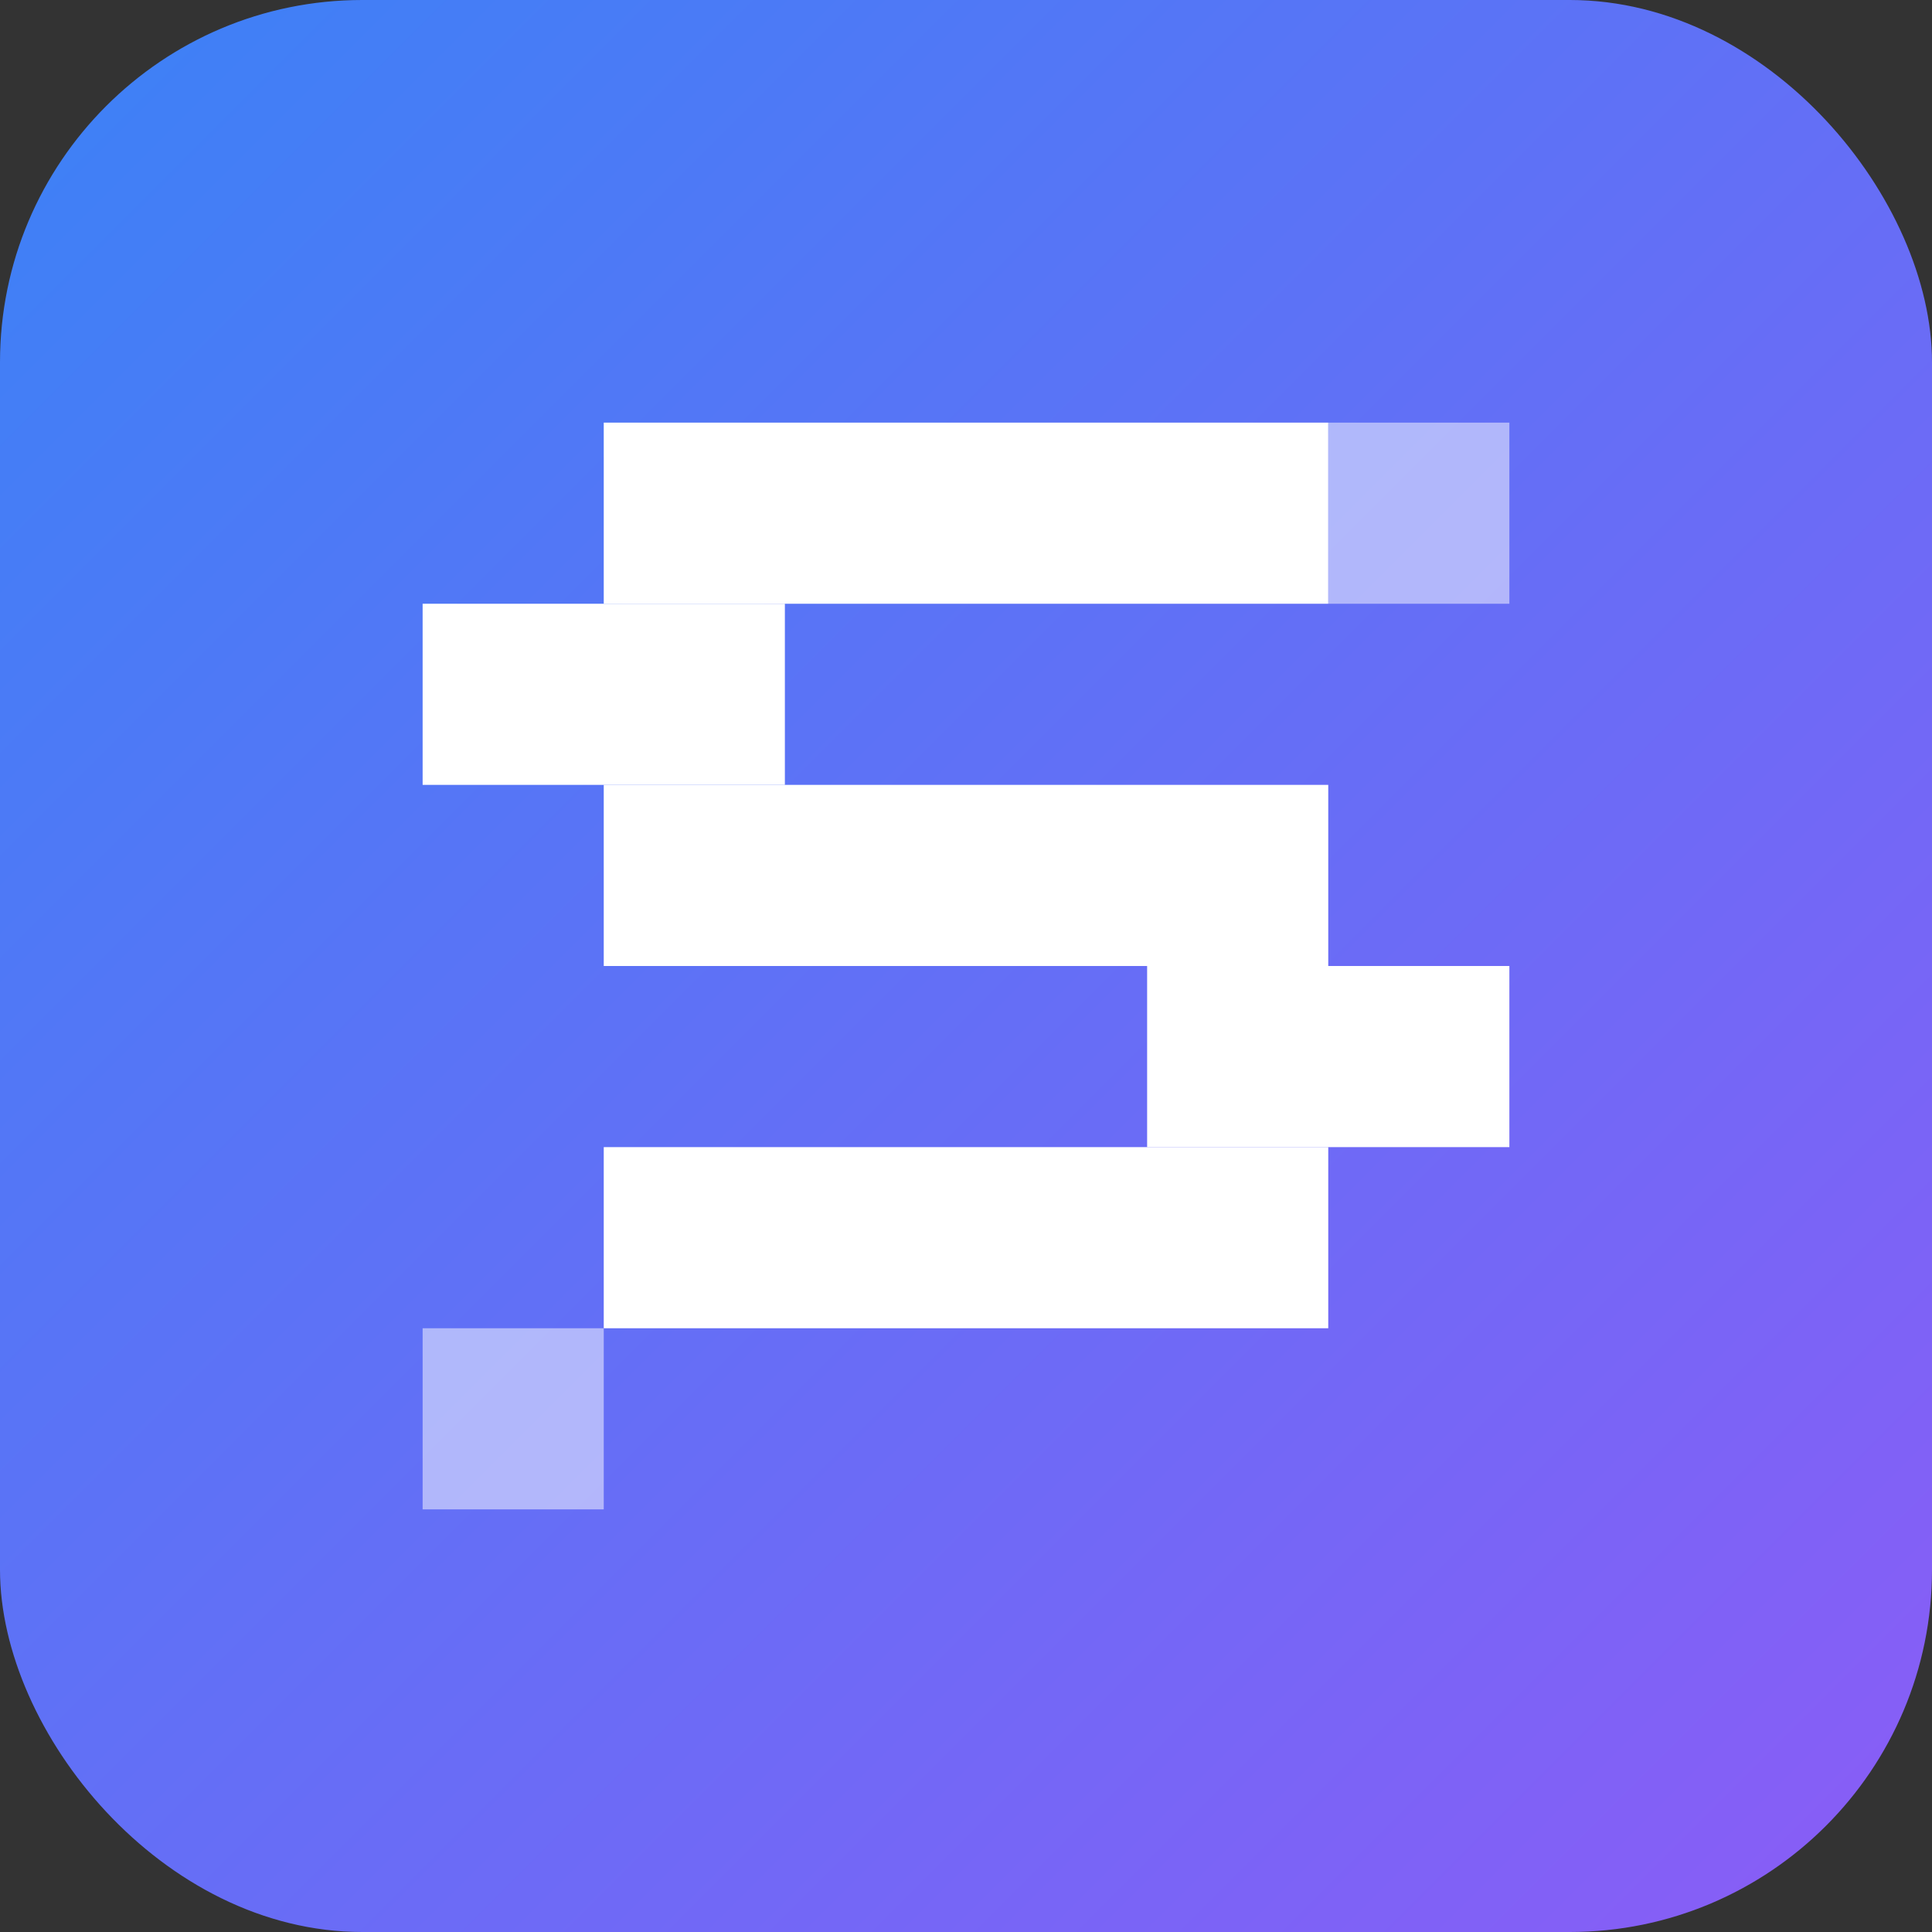 <svg xmlns="http://www.w3.org/2000/svg" viewBox="0 0 32 32">
  <rect x="0" y="0" width="32" height="32" fill="#333333" stroke="none"/>
  <!-- Sprightly Favicon - Pixel Art Style -->
  <defs>
    <linearGradient id="grad" x1="0%" y1="0%" x2="100%" y2="100%">
      <stop offset="0%" style="stop-color:#3b82f6"/>
      <stop offset="100%" style="stop-color:#8b5cf6"/>
    </linearGradient>
  </defs>
  <!-- Background -->
  <rect width="32" height="32" rx="6" fill="url(#grad)"/>
  <!-- Letter S in pixel style -->
  <rect x="10" y="7" width="12" height="3" fill="#fff"/>
  <rect x="7" y="10" width="6" height="3" fill="#fff"/>
  <rect x="10" y="13" width="12" height="3" fill="#fff"/>
  <rect x="19" y="16" width="6" height="3" fill="#fff"/>
  <rect x="10" y="19" width="12" height="3" fill="#fff"/>
  <rect x="7" y="22" width="3" height="3" fill="#fff" opacity="0.5"/>
  <rect x="22" y="7" width="3" height="3" fill="#fff" opacity="0.5"/>
</svg>
